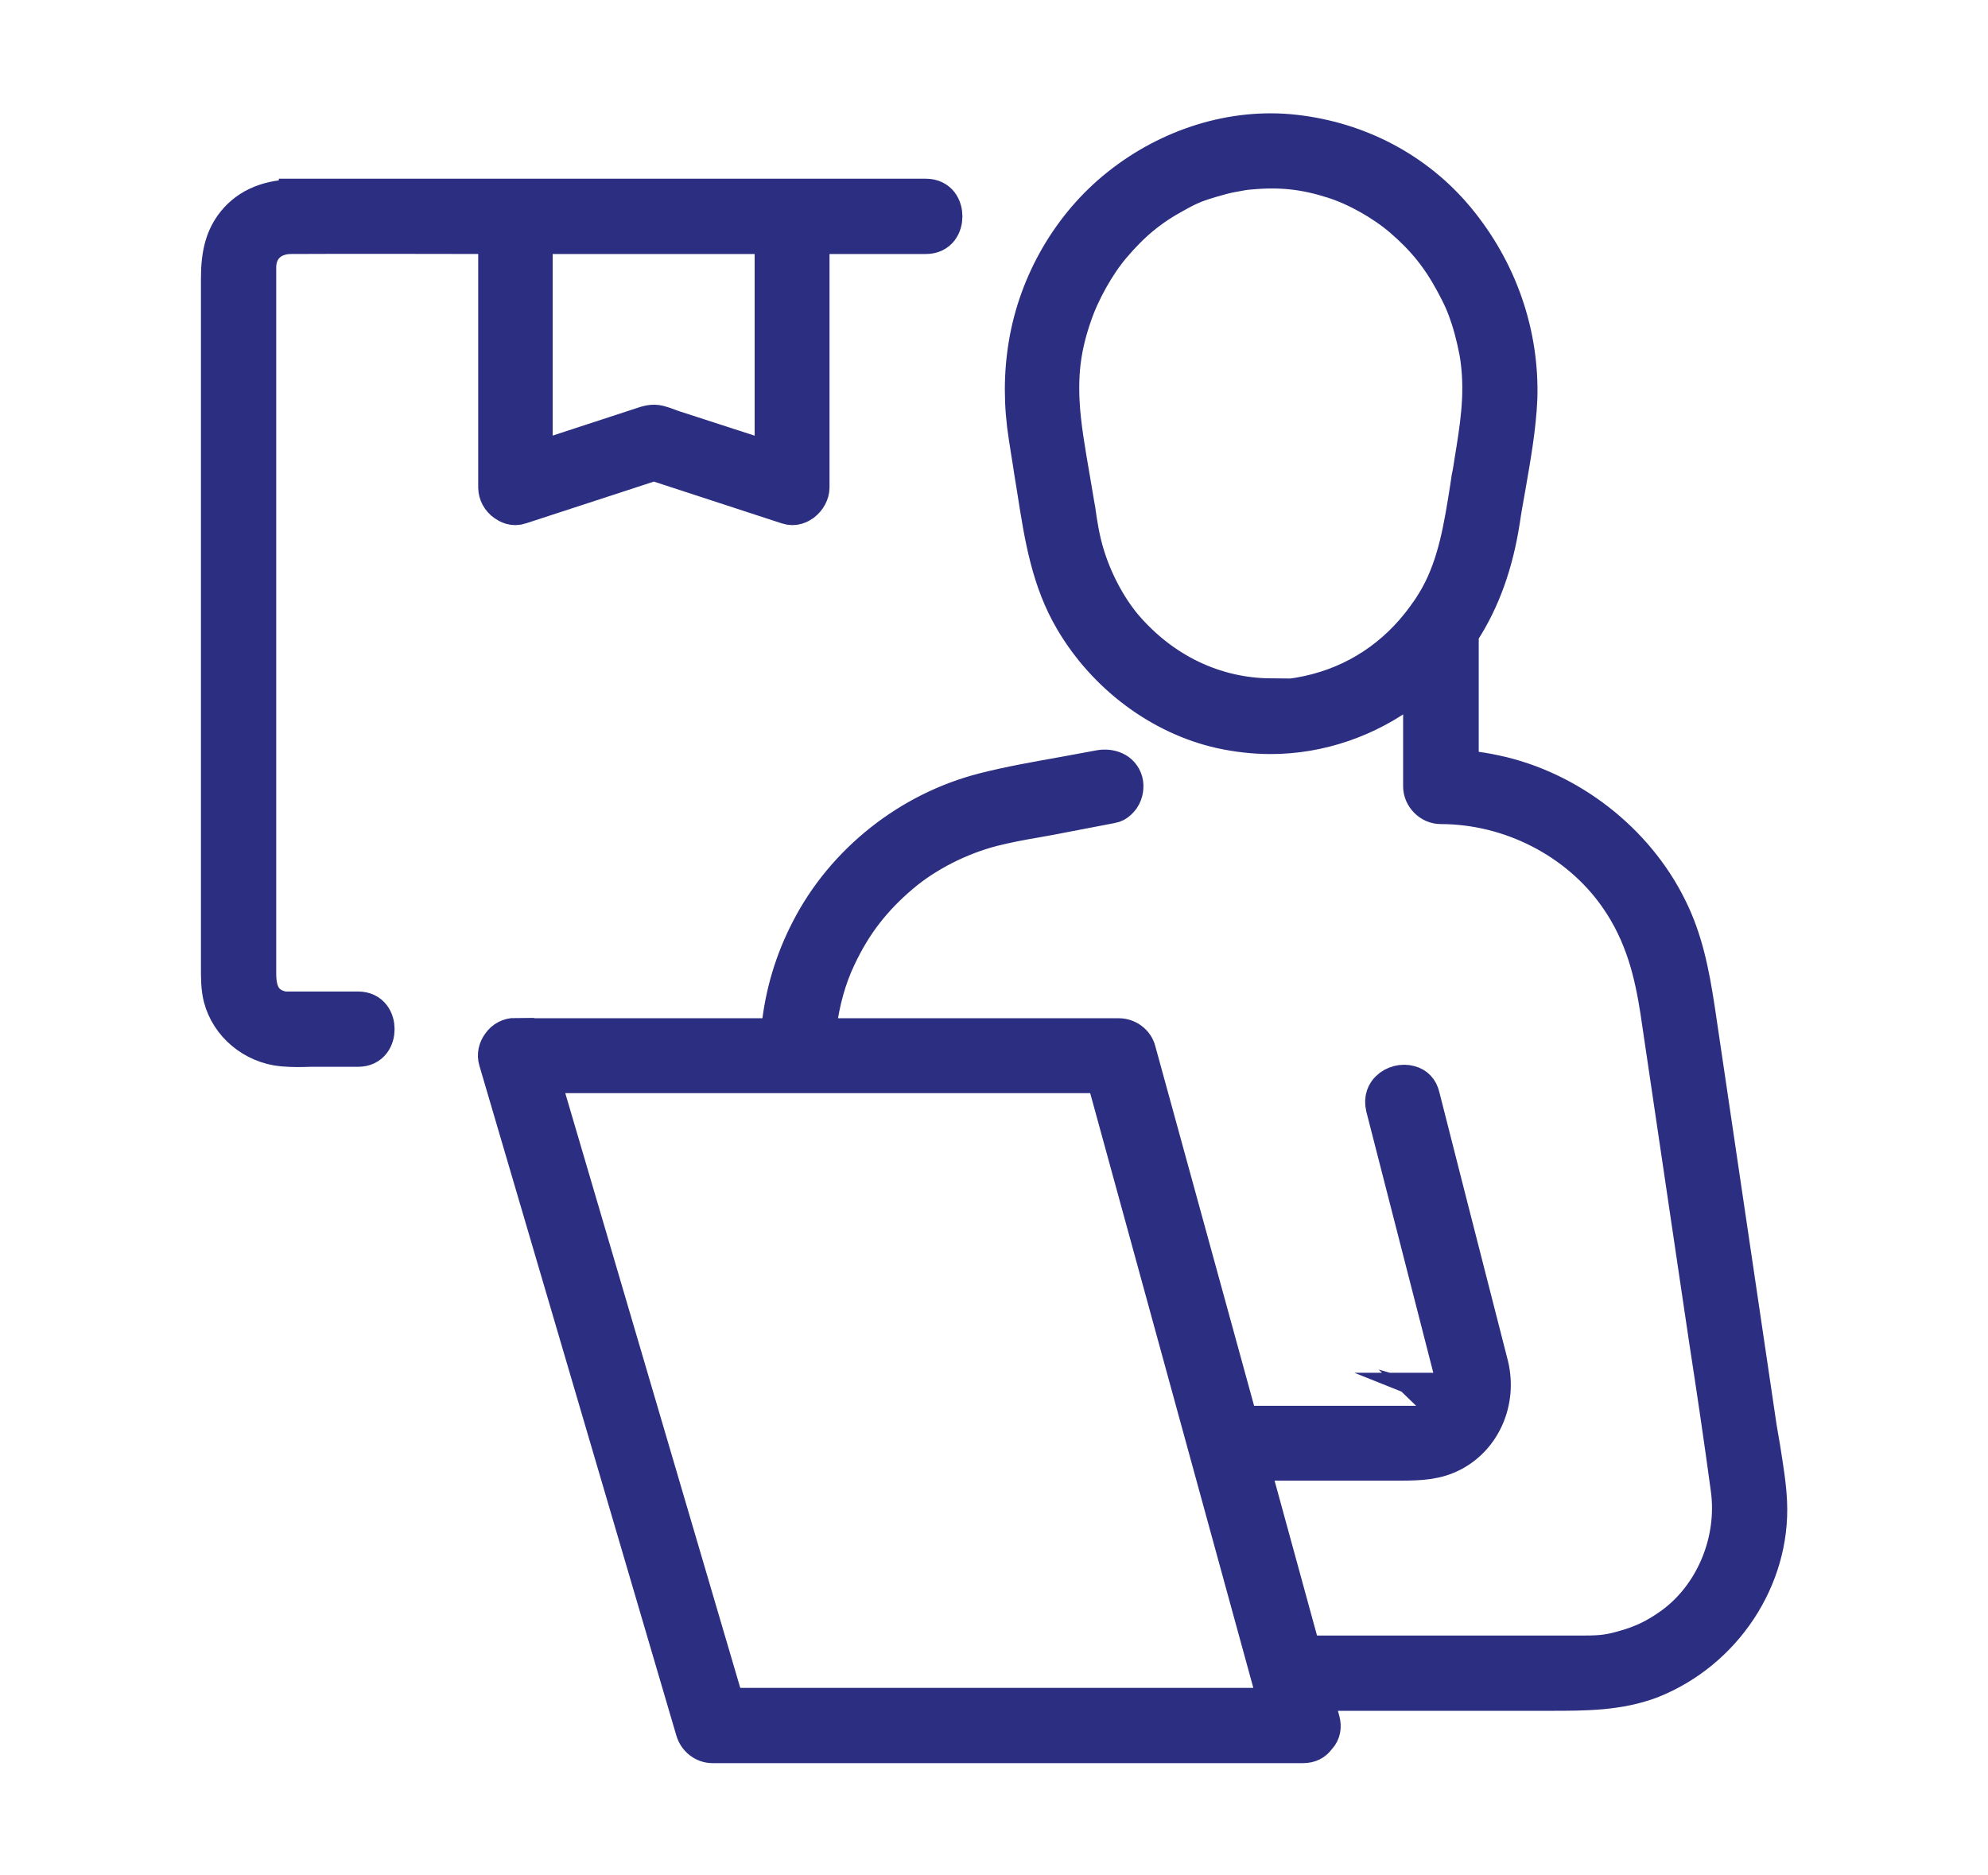 <?xml version="1.0" encoding="UTF-8"?> <svg xmlns="http://www.w3.org/2000/svg" width="53" height="50" viewBox="0 0 53 50" fill="none"><path d="M13.741 27.638C13.584 27.638 13.437 27.711 13.343 27.848C13.248 27.974 13.217 28.131 13.259 28.267L18.511 46.13C18.574 46.35 18.773 46.507 18.994 46.507H34.74C34.908 46.507 35.034 46.444 35.118 46.319L35.139 46.297C35.244 46.182 35.265 46.035 35.223 45.878L35.013 45.112H41.314C42.257 45.112 43.148 45.112 44.008 44.787C45.948 44.021 47.237 42.071 47.143 40.046C47.122 39.574 47.038 39.092 46.965 38.62C46.933 38.431 46.902 38.242 46.87 38.064L45.224 26.935C45.067 25.897 44.889 25.037 44.48 24.219C43.599 22.425 41.828 21.051 39.867 20.631C39.626 20.579 39.385 20.537 39.144 20.516L38.923 20.495V16.877L38.965 16.814C39.5 15.985 39.846 15.02 40.024 13.866C40.066 13.572 40.119 13.289 40.171 12.996C40.307 12.209 40.454 11.401 40.486 10.615C40.538 8.895 39.951 7.206 38.829 5.853C37.76 4.563 36.219 3.745 34.499 3.556C32.885 3.377 31.186 3.902 29.834 4.982C28.555 6 27.664 7.531 27.391 9.167C27.255 9.975 27.255 10.793 27.391 11.653C27.433 11.947 27.486 12.23 27.527 12.524L27.622 13.111C27.811 14.328 27.999 15.482 28.618 16.53C29.488 18.009 30.956 19.1 32.549 19.457C32.979 19.551 33.43 19.604 33.881 19.604C35.17 19.604 36.46 19.163 37.508 18.366L37.907 18.062V20.967C37.907 21.229 38.137 21.471 38.41 21.471C40.265 21.471 42.069 22.394 43.117 23.883C43.851 24.921 44.081 26.012 44.228 26.946L45.235 33.753C45.329 34.414 45.434 35.064 45.528 35.725C45.727 37.015 45.927 38.358 46.105 39.679C46.304 41.085 45.686 42.563 44.564 43.361C44.155 43.654 43.778 43.833 43.327 43.959C42.939 44.074 42.698 44.105 42.257 44.105H34.73L33.325 38.976H37.298C37.865 38.976 38.294 38.955 38.714 38.735C39.521 38.316 39.94 37.361 39.72 36.417C39.678 36.249 39.636 36.081 39.594 35.924L38.588 31.991L37.886 29.232C37.844 29.054 37.739 28.949 37.581 28.907C37.393 28.855 37.173 28.907 37.026 29.054C36.942 29.138 36.858 29.285 36.911 29.515L38.724 36.585C38.724 36.585 38.745 36.679 38.756 36.721C38.756 36.753 38.756 36.805 38.777 36.858H38.819L38.787 37.099H38.703L38.808 37.141L38.619 37.571L38.546 37.55L38.578 37.581L38.431 37.76H38.41L38.357 37.802C38.357 37.802 38.179 37.907 38.148 37.917C38.022 37.969 37.854 37.99 37.76 37.98H33.053L30.316 28.016C30.264 27.806 30.054 27.648 29.834 27.648H21.772L21.803 27.365C21.887 26.704 22.065 26.054 22.328 25.509C22.747 24.617 23.271 23.946 24.026 23.306C24.686 22.75 25.567 22.299 26.458 22.068C26.836 21.974 27.213 21.901 27.59 21.838C27.727 21.817 27.863 21.785 27.999 21.764L29.635 21.45C29.771 21.429 29.855 21.313 29.897 21.261C29.981 21.135 30.002 20.967 29.97 20.841C29.886 20.537 29.582 20.453 29.331 20.495C29.006 20.558 28.691 20.61 28.366 20.673C27.664 20.799 26.93 20.925 26.238 21.103C24.256 21.607 22.516 22.981 21.583 24.796C21.153 25.624 20.891 26.505 20.797 27.428L20.776 27.648H13.731H13.741V27.638ZM34.08 45.5H19.361L14.402 28.645H29.446L34.069 45.5H34.08ZM33.881 18.586C32.371 18.576 30.987 17.904 29.97 16.719C29.519 16.184 29.142 15.46 28.932 14.747C28.817 14.359 28.754 13.961 28.702 13.583L28.681 13.468C28.639 13.226 28.597 12.975 28.555 12.723C28.44 12.052 28.314 11.349 28.282 10.709C28.24 9.87 28.335 9.199 28.607 8.412C28.817 7.783 29.236 7.038 29.645 6.556C30.169 5.937 30.662 5.528 31.344 5.161C31.7 4.961 31.91 4.877 32.308 4.762C32.486 4.709 32.675 4.657 32.853 4.626C33.084 4.584 33.168 4.563 33.346 4.552C34.153 4.479 34.793 4.552 35.548 4.793C36.177 4.993 36.879 5.391 37.382 5.821C37.99 6.346 38.389 6.839 38.766 7.541C38.965 7.909 39.06 8.118 39.186 8.506C39.29 8.832 39.406 9.325 39.437 9.597C39.563 10.562 39.416 11.422 39.269 12.324C39.248 12.461 39.227 12.607 39.196 12.744L39.154 13.027C38.997 14.013 38.84 15.041 38.347 15.922C38.252 16.09 38.148 16.258 38.022 16.425L38.001 16.457C37.225 17.527 36.145 18.24 34.877 18.513C34.541 18.586 34.269 18.618 33.881 18.618V18.586Z" fill="#2C2F81" stroke="#2C2F81" stroke-miterlimit="10"></path><path d="M7.933 5.276C7.189 5.276 6.644 5.496 6.277 5.947C5.983 6.314 5.857 6.744 5.857 7.426V25.792C5.857 26.075 5.857 26.337 5.92 26.589C6.109 27.313 6.759 27.858 7.535 27.932C7.776 27.953 8.028 27.953 8.269 27.942H9.548C9.894 27.942 10.02 27.669 10.02 27.439C10.02 27.208 9.894 26.935 9.548 26.935H7.566C6.864 26.809 6.864 26.212 6.864 25.886V7.132C6.864 6.618 7.22 6.272 7.765 6.272C9.558 6.262 11.382 6.272 12.997 6.272H13.249V12.996C13.249 13.153 13.332 13.31 13.469 13.405C13.542 13.457 13.689 13.541 13.867 13.478L17.432 12.314L20.996 13.478C21.174 13.541 21.321 13.457 21.395 13.405C21.531 13.3 21.615 13.143 21.615 12.996V6.272H24.686C25.032 6.272 25.158 6 25.158 5.769C25.158 5.538 25.032 5.265 24.686 5.265H7.933V5.276ZM20.619 12.303L17.966 11.443C17.966 11.443 17.872 11.412 17.82 11.391C17.736 11.359 17.652 11.328 17.568 11.307C17.4 11.265 17.274 11.307 17.086 11.37L14.234 12.303V6.272H20.619V12.303Z" fill="#2C2F81" stroke="#2C2F81" stroke-miterlimit="10"></path></svg> 